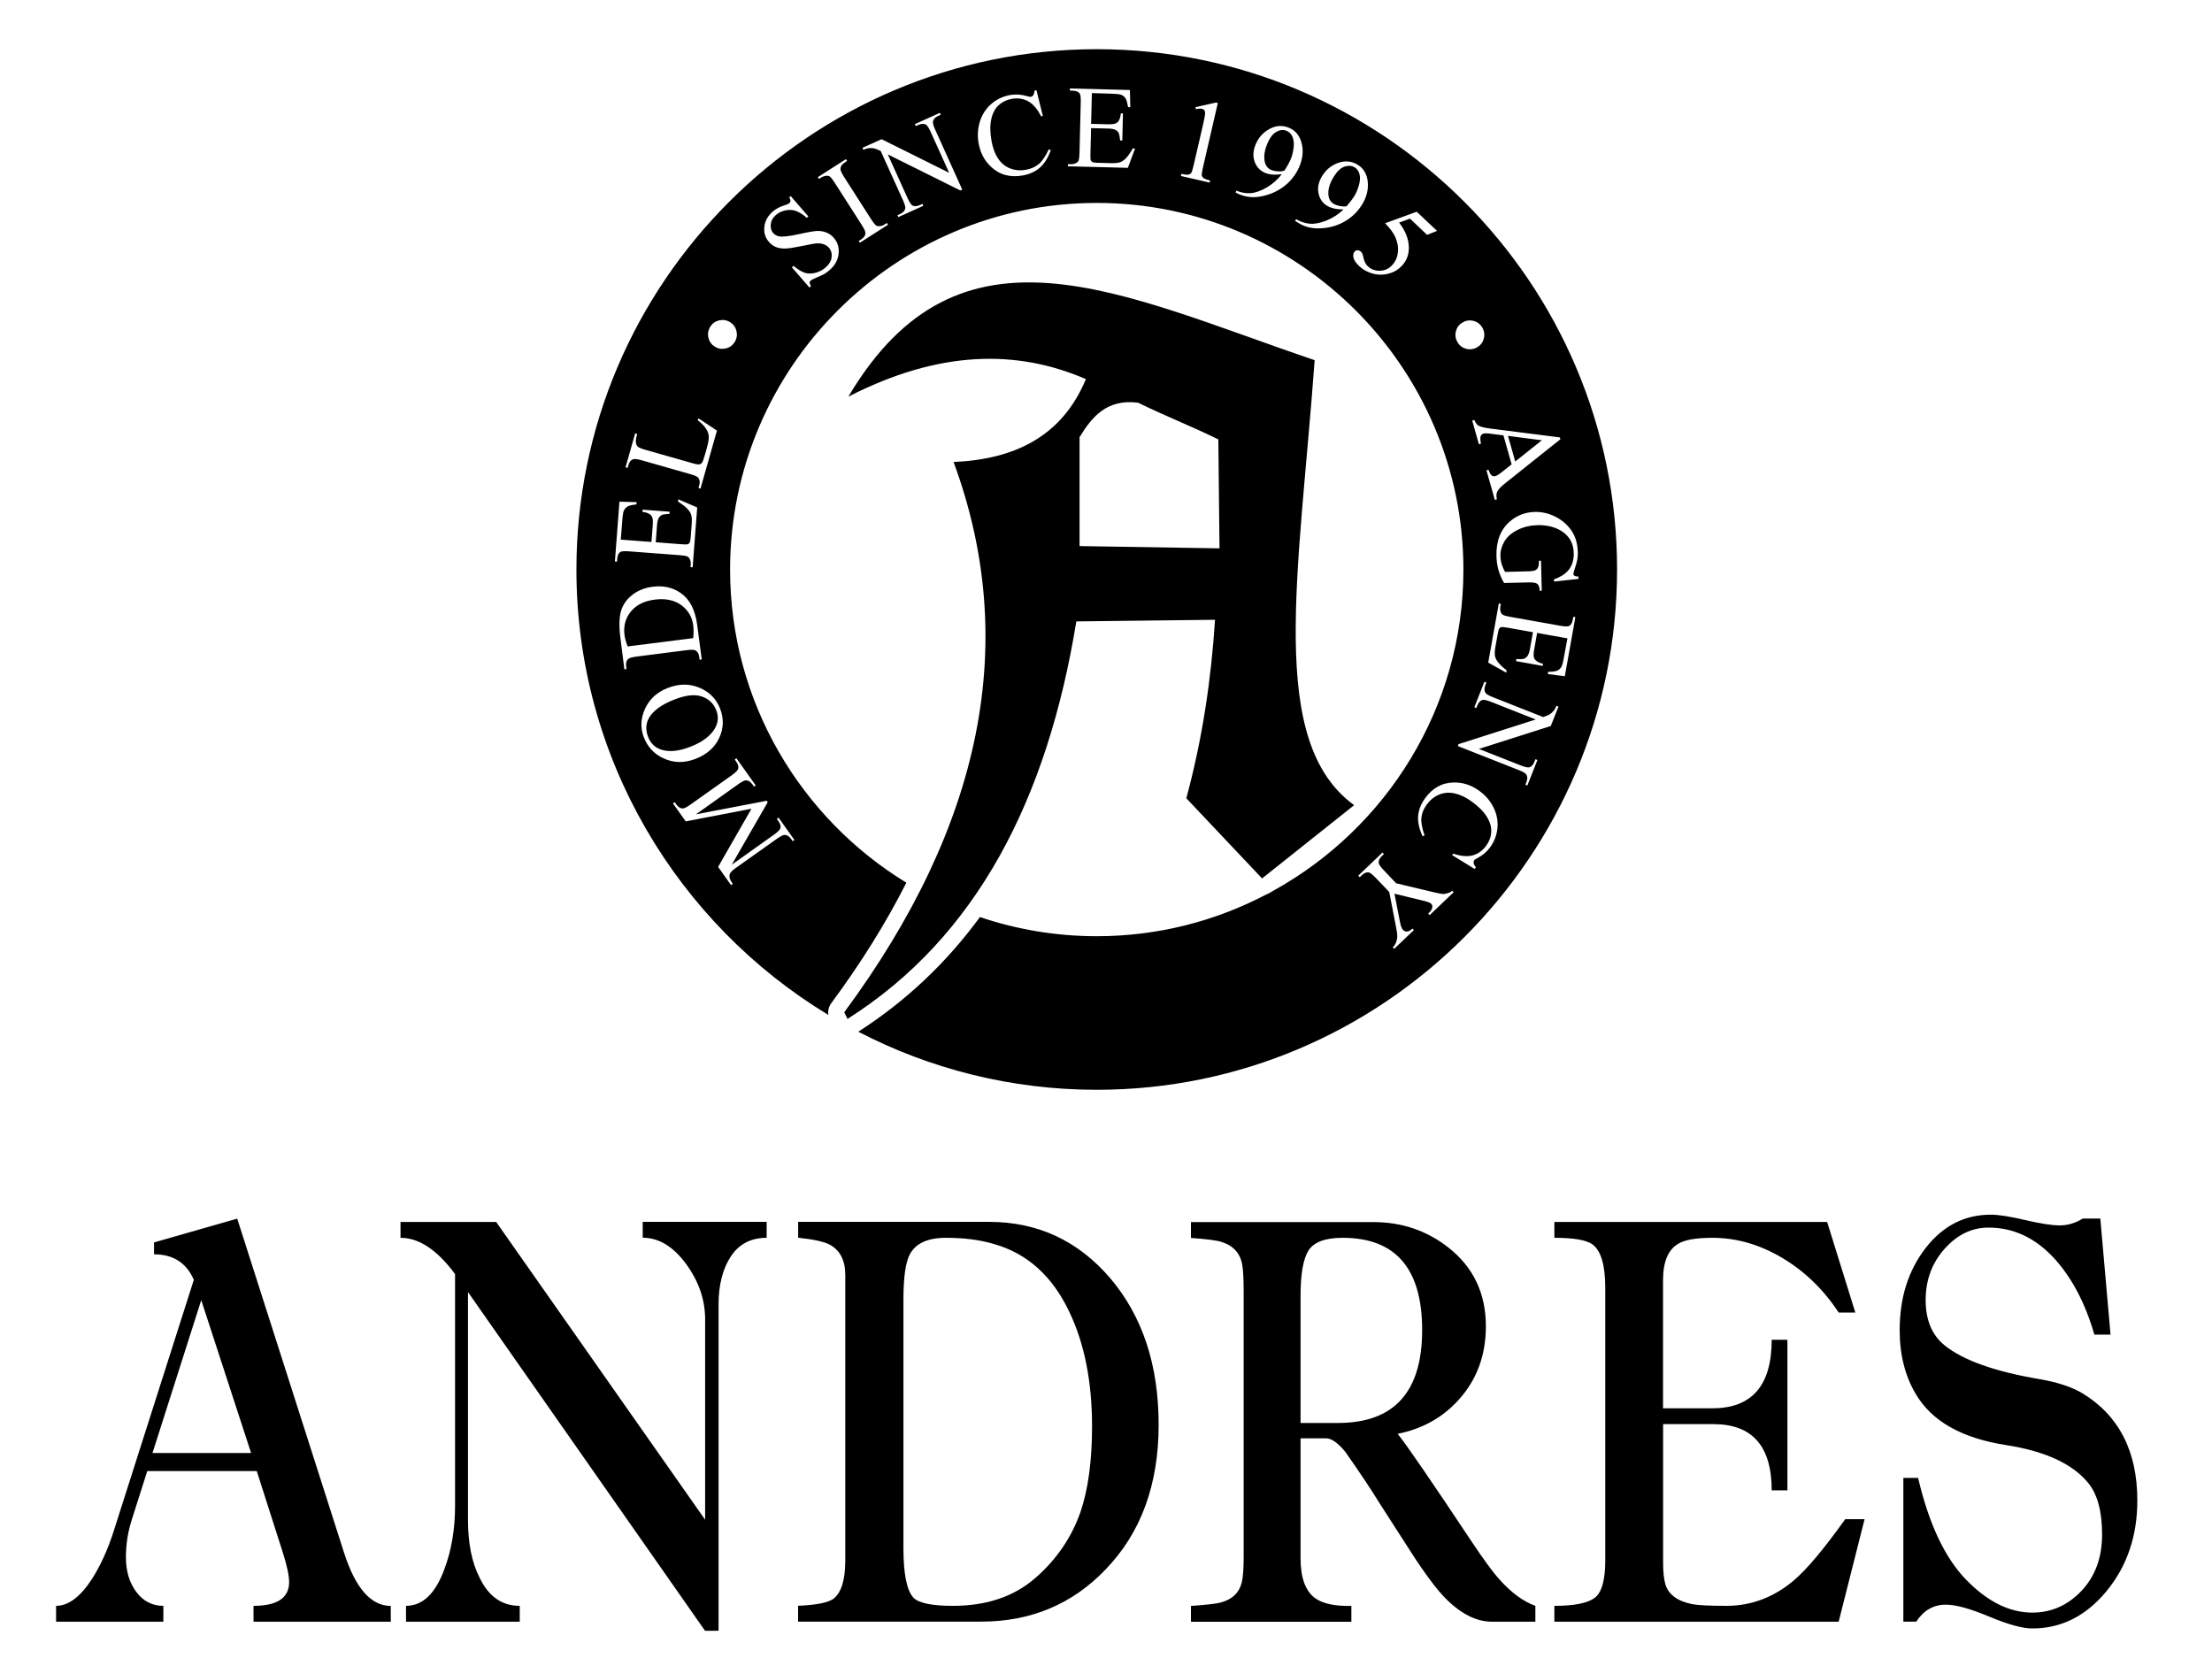 <?xml version="1.0" encoding="UTF-8"?> <svg xmlns="http://www.w3.org/2000/svg" viewBox="1844.36 2336.055 301.28 226.89" width="301.28" height="226.89" data-guides="{&quot;vertical&quot;:[],&quot;horizontal&quot;:[]}"><path fill="rgb(0, 0, 0)" stroke="none" fill-opacity="1" stroke-width="1" stroke-opacity="1" baseline-shift="baseline" clip-rule="evenodd" color-interpolation-filters="linearRGB" color-interpolation="sRGB" color="rgb(51, 51, 51)" fill-rule="evenodd" font-stretch="normal" font-weight="normal" class="st0" id="tSvg8dc83a2331" title="Path 1" d="M 2135.47 2540.435 C 2135.47 2545.265 2134.07 2549.385 2131.28 2552.775C 2128.49 2556.165 2125.12 2557.865 2121.17 2557.865C 2119.83 2557.865 2117.86 2557.325 2115.28 2556.245C 2112.7 2555.165 2110.74 2554.625 2109.39 2554.625C 2107.71 2554.625 2106.37 2555.395 2105.36 2556.935C 2104.773 2556.935 2104.187 2556.935 2103.6 2556.935C 2103.6 2550.408 2103.6 2543.882 2103.6 2537.355C 2104.27 2537.355 2104.94 2537.355 2105.61 2537.355C 2107.08 2543.625 2109.26 2548.255 2112.16 2551.235C 2115.06 2554.215 2118.06 2555.705 2121.16 2555.705C 2123.76 2555.705 2126 2554.715 2127.87 2552.735C 2129.74 2550.755 2130.67 2548.195 2130.67 2545.065C 2130.67 2541.875 2130.02 2539.515 2128.72 2537.975C 2126.58 2535.405 2122.86 2533.705 2117.58 2532.885C 2111.58 2531.955 2107.48 2529.645 2105.3 2525.945C 2103.83 2523.475 2103.1 2520.575 2103.1 2517.235C 2103.1 2512.815 2104.28 2509.085 2106.63 2506.055C 2108.98 2503.025 2111.94 2501.505 2115.51 2501.505C 2116.56 2501.505 2118.12 2501.745 2120.2 2502.235C 2122.28 2502.725 2123.84 2502.965 2124.89 2502.965C 2125.98 2502.965 2127.03 2502.655 2128.04 2502.035C 2128.837 2502.035 2129.633 2502.035 2130.43 2502.035C 2130.893 2507.305 2131.357 2512.575 2131.82 2517.845C 2131.087 2517.845 2130.353 2517.845 2129.62 2517.845C 2128.4 2513.625 2126.62 2510.215 2124.27 2507.585C 2121.67 2504.705 2118.65 2503.265 2115.2 2503.265C 2112.93 2503.265 2110.94 2504.225 2109.22 2506.155C 2107.5 2508.085 2106.64 2510.405 2106.64 2513.135C 2106.64 2515.855 2107.5 2517.915 2109.22 2519.305C 2111.78 2521.365 2116.15 2522.905 2122.32 2523.935C 2124.63 2524.345 2126.5 2524.965 2127.92 2525.785C 2132.95 2528.825 2135.47 2533.705 2135.47 2540.435ZM 2098.32 2542.985 C 2097.143 2547.638 2095.967 2552.292 2094.79 2556.945C 2081.883 2556.945 2068.977 2556.945 2056.07 2556.945C 2056.07 2556.225 2056.07 2555.505 2056.07 2554.785C 2058.76 2554.785 2060.58 2554.425 2061.55 2553.705C 2062.52 2552.985 2063 2551.285 2063 2548.615C 2063 2536.225 2063 2523.835 2063 2511.445C 2063 2508.415 2062.43 2506.455 2061.3 2505.585C 2060.5 2504.965 2058.76 2504.655 2056.07 2504.655C 2056.07 2503.935 2056.07 2503.215 2056.07 2502.495C 2068.453 2502.495 2080.837 2502.495 2093.22 2502.495C 2094.5 2506.608 2095.78 2510.722 2097.06 2514.835C 2096.303 2514.835 2095.547 2514.835 2094.79 2514.835C 2092.73 2511.695 2090.17 2509.215 2087.11 2507.395C 2084.05 2505.575 2080.88 2504.655 2077.6 2504.655C 2075.33 2504.655 2073.76 2504.935 2072.88 2505.505C 2071.54 2506.325 2070.87 2507.975 2070.87 2510.445C 2070.87 2516.255 2070.87 2522.065 2070.87 2527.875C 2073.117 2527.875 2075.363 2527.875 2077.61 2527.875C 2082.98 2527.875 2085.67 2524.765 2085.67 2518.545C 2086.383 2518.545 2087.097 2518.545 2087.81 2518.545C 2087.81 2525.382 2087.81 2532.218 2087.81 2539.055C 2087.097 2539.055 2086.383 2539.055 2085.67 2539.055C 2085.67 2533.035 2083.03 2530.035 2077.74 2530.035C 2075.453 2530.035 2073.167 2530.035 2070.88 2530.035C 2070.88 2536.358 2070.88 2542.682 2070.88 2549.005C 2070.88 2550.185 2070.99 2551.135 2071.19 2551.855C 2071.61 2553.245 2072.83 2554.145 2074.84 2554.555C 2075.68 2554.705 2077.23 2554.785 2079.5 2554.785C 2082.9 2554.785 2085.96 2553.625 2088.69 2551.315C 2090.45 2549.825 2092.78 2547.045 2095.68 2542.985C 2096.56 2542.985 2097.44 2542.985 2098.32 2542.985ZM 2038.06 2517.225 C 2038.06 2508.845 2034.45 2504.655 2027.23 2504.655C 2024.88 2504.655 2023.34 2505.225 2022.6 2506.355C 2021.87 2507.485 2021.5 2509.545 2021.5 2512.525C 2021.5 2518.308 2021.5 2524.092 2021.5 2529.875C 2023.2 2529.875 2024.9 2529.875 2026.6 2529.875C 2034.24 2529.875 2038.06 2525.655 2038.06 2517.225ZM 2053.48 2556.945 C 2051.507 2556.945 2049.533 2556.945 2047.56 2556.945C 2045.46 2556.945 2043.36 2555.895 2041.26 2553.785C 2040 2552.505 2038.43 2550.395 2036.54 2547.465C 2035.07 2545.178 2033.6 2542.892 2032.13 2540.605C 2031.16 2539.015 2029.65 2536.745 2027.6 2533.815C 2026.59 2532.585 2025.71 2531.965 2024.96 2531.965C 2023.807 2531.965 2022.653 2531.965 2021.5 2531.965C 2021.5 2537.415 2021.5 2542.865 2021.5 2548.315C 2021.5 2550.935 2022.15 2552.735 2023.45 2553.715C 2024.5 2554.485 2026.16 2554.845 2028.42 2554.795C 2028.42 2555.515 2028.42 2556.235 2028.42 2556.955C 2021.137 2556.955 2013.853 2556.955 2006.57 2556.955C 2006.57 2556.235 2006.57 2555.515 2006.57 2554.795C 2008.75 2554.645 2010.1 2554.485 2010.6 2554.335C 2012.19 2553.925 2013.16 2552.995 2013.5 2551.555C 2013.67 2550.835 2013.75 2549.705 2013.75 2548.165C 2013.75 2536.135 2013.75 2524.105 2013.75 2512.075C 2013.75 2510.325 2013.69 2509.095 2013.56 2508.375C 2013.31 2506.785 2012.36 2505.725 2010.73 2505.215C 2010.1 2505.005 2008.72 2504.825 2006.57 2504.675C 2006.57 2503.955 2006.57 2503.235 2006.57 2502.515C 2014.86 2502.515 2023.15 2502.515 2031.44 2502.515C 2035.3 2502.515 2038.7 2503.675 2041.64 2505.985C 2045.04 2508.655 2046.74 2512.235 2046.74 2516.705C 2046.74 2520.665 2045.5 2524.005 2043.03 2526.725C 2040.85 2529.145 2038.08 2530.685 2034.72 2531.355C 2035.9 2532.795 2039.23 2537.655 2044.73 2545.925C 2046.37 2548.395 2047.65 2550.145 2048.57 2551.165C 2050.17 2552.965 2051.8 2554.175 2053.48 2554.785C 2053.48 2555.505 2053.48 2556.225 2053.48 2556.945ZM 1993.1 2530.335 C 1993.1 2524.265 1992.07 2519.075 1990.01 2514.755C 1987.7 2509.875 1984.28 2506.785 1979.75 2505.505C 1977.86 2504.935 1975.68 2504.655 1973.2 2504.655C 1970.72 2504.655 1969.09 2505.405 1968.29 2506.895C 1967.7 2507.975 1967.41 2510.035 1967.41 2513.065C 1967.41 2524.348 1967.41 2535.632 1967.41 2546.915C 1967.41 2550.465 1967.87 2552.725 1968.8 2553.705C 1969.56 2554.425 1971.34 2554.785 1974.15 2554.785C 1978.73 2554.785 1982.46 2553.525 1985.36 2551.005C 1988.26 2548.485 1990.31 2545.475 1991.53 2541.985C 1992.58 2538.895 1993.1 2535.015 1993.1 2530.335ZM 2002.17 2530.105 C 2002.17 2538.275 1999.76 2544.855 1994.93 2549.845C 1990.4 2554.575 1984.75 2556.935 1977.99 2556.935C 1969.68 2556.935 1961.37 2556.935 1953.06 2556.935C 1953.06 2556.215 1953.06 2555.495 1953.06 2554.775C 1955.49 2554.675 1957.09 2554.365 1957.85 2553.845C 1958.94 2553.025 1959.49 2551.275 1959.49 2548.605C 1959.49 2535.648 1959.49 2522.692 1959.49 2509.735C 1959.49 2507.725 1958.78 2506.345 1957.35 2505.575C 1956.55 2505.165 1955.12 2504.855 1953.07 2504.645C 1953.07 2503.925 1953.07 2503.205 1953.07 2502.485C 1961.74 2502.485 1970.41 2502.485 1979.08 2502.485C 1985.71 2502.485 1991.22 2505.055 1995.61 2510.195C 1999.97 2515.355 2002.17 2521.985 2002.17 2530.105ZM 1948.78 2504.655 C 1946.64 2504.655 1945.01 2505.505 1943.9 2507.195C 1942.79 2508.885 1942.23 2511.075 1942.23 2513.755C 1942.23 2528.562 1942.23 2543.368 1942.23 2558.175C 1941.617 2558.178 1941.003 2558.182 1940.39 2558.185C 1929.627 2542.805 1918.863 2527.425 1908.1 2512.045C 1908.1 2522.382 1908.1 2532.718 1908.1 2543.055C 1908.1 2546.245 1908.62 2548.865 1909.67 2550.925C 1910.89 2553.495 1912.71 2554.785 1915.15 2554.785C 1915.15 2555.505 1915.15 2556.225 1915.15 2556.945C 1909.987 2556.945 1904.823 2556.945 1899.66 2556.945C 1899.66 2556.225 1899.66 2555.505 1899.66 2554.785C 1901.93 2554.785 1903.67 2553.115 1904.89 2549.775C 1905.86 2547.205 1906.34 2544.325 1906.34 2541.135C 1906.34 2530.622 1906.34 2520.108 1906.34 2509.595C 1903.91 2506.305 1901.43 2504.655 1898.91 2504.655C 1898.91 2503.935 1898.91 2503.215 1898.91 2502.495C 1903.253 2502.495 1907.597 2502.495 1911.94 2502.495C 1921.427 2516.015 1930.913 2529.535 1940.4 2543.055C 1940.4 2533.955 1940.4 2524.855 1940.4 2515.755C 1940.4 2513.085 1939.53 2510.565 1937.79 2508.195C 1936.05 2505.835 1934.09 2504.645 1931.9 2504.645C 1931.9 2503.925 1931.9 2503.205 1931.9 2502.485C 1937.527 2502.485 1943.153 2502.485 1948.78 2502.485C 1948.78 2503.208 1948.78 2503.932 1948.78 2504.655ZM 1878.56 2533.965 C 1876.297 2527.025 1874.033 2520.085 1871.77 2513.145C 1869.557 2520.085 1867.343 2527.025 1865.13 2533.965C 1869.607 2533.965 1874.083 2533.965 1878.56 2533.965ZM 1897.59 2556.945 C 1891.357 2556.945 1885.123 2556.945 1878.89 2556.945C 1878.89 2556.225 1878.89 2555.505 1878.89 2554.785C 1882.12 2554.785 1883.74 2553.705 1883.74 2551.545C 1883.74 2550.675 1883.45 2549.305 1882.86 2547.455C 1881.683 2543.778 1880.507 2540.102 1879.33 2536.425C 1874.36 2536.425 1869.39 2536.425 1864.42 2536.425C 1863.723 2538.612 1863.027 2540.798 1862.33 2542.985C 1861.78 2544.685 1861.51 2546.405 1861.51 2548.155C 1861.51 2550.055 1861.98 2551.635 1862.93 2552.895C 1863.87 2554.155 1865.1 2554.785 1866.61 2554.785C 1866.61 2555.505 1866.61 2556.225 1866.61 2556.945C 1861.74 2556.945 1856.87 2556.945 1852 2556.945C 1852 2556.225 1852 2555.505 1852 2554.785C 1853.68 2554.785 1855.32 2553.555 1856.91 2551.085C 1858.09 2549.235 1859.07 2547.045 1859.87 2544.535C 1863.5 2533.148 1867.13 2521.762 1870.76 2510.375C 1869.75 2508.065 1867.95 2506.905 1865.34 2506.905C 1865.34 2506.365 1865.34 2505.825 1865.34 2505.285C 1869.117 2504.205 1872.893 2503.125 1876.67 2502.045C 1881.52 2517.212 1886.37 2532.378 1891.22 2547.545C 1892.77 2552.375 1894.89 2554.795 1897.58 2554.795C 1897.58 2555.512 1897.58 2556.228 1897.59 2556.945Z"></path><path fill="rgb(0, 0, 0)" stroke="none" fill-opacity="1" stroke-width="1" stroke-opacity="1" baseline-shift="baseline" clip-rule="evenodd" color-interpolation-filters="linearRGB" color-interpolation="sRGB" color="rgb(51, 51, 51)" fill-rule="evenodd" font-stretch="normal" font-weight="normal" class="st0" id="tSvg10b43e4df9b" title="Path 2" d="M 1991.41 2410.435 C 1997.76 2410.538 2004.11 2410.642 2010.46 2410.745C 2010.407 2405.798 2010.353 2400.852 2010.3 2395.905C 2006.71 2394.135 2002.96 2392.675 1999.37 2390.905C 1995.15 2390.375 1993.12 2392.775 1991.4 2395.595C 1991.4 2400.542 1991.4 2405.488 1991.4 2410.435C 1991.403 2410.435 1991.407 2410.435 1991.41 2410.435ZM 2028.8 2445.725 C 2016.9 2437.085 2021.28 2414.435 2023.42 2385.115C 1996.77 2376.055 1975.02 2364.565 1959.91 2390.085C 1972.24 2383.755 1982.84 2383.615 1992.26 2387.695C 1988.99 2395.555 1982.51 2398.615 1974.24 2398.985C 1983.23 2423.345 1978.27 2448.325 1959.35 2473.935C 1959.5 2474.235 1959.64 2474.545 1959.79 2474.845C 1977.46 2463.645 1987.03 2444.805 1990.96 2420.695C 1997.26 2420.625 2003.55 2420.555 2009.85 2420.475C 2009.33 2428.575 2008.13 2436.685 2005.94 2444.785C 2009.38 2448.425 2012.82 2452.065 2016.26 2455.705C 2020.44 2452.378 2024.62 2449.052 2028.8 2445.725ZM 2036.93 2462.745 C 2036.037 2463.595 2035.143 2464.445 2034.25 2465.295C 2034.183 2465.225 2034.117 2465.155 2034.05 2465.085C 2034.1 2465.038 2034.15 2464.992 2034.2 2464.945C 2034.3 2464.855 2034.4 2464.675 2034.51 2464.405C 2034.62 2464.135 2034.67 2463.855 2034.67 2463.535C 2034.67 2463.225 2034.6 2462.775 2034.48 2462.195C 2034.18 2460.648 2033.88 2459.102 2033.58 2457.555C 2032.96 2456.905 2032.34 2456.255 2031.72 2455.605C 2031.27 2455.135 2030.93 2454.885 2030.72 2454.875C 2030.42 2454.855 2030.12 2454.995 2029.81 2455.295C 2029.727 2455.375 2029.643 2455.455 2029.56 2455.535C 2029.493 2455.465 2029.427 2455.395 2029.36 2455.325C 2030.457 2454.278 2031.553 2453.232 2032.65 2452.185C 2032.717 2452.255 2032.783 2452.325 2032.85 2452.395C 2032.757 2452.482 2032.663 2452.568 2032.57 2452.655C 2032.24 2452.965 2032.1 2453.285 2032.15 2453.615C 2032.18 2453.815 2032.4 2454.135 2032.81 2454.565C 2033.38 2455.165 2033.95 2455.765 2034.52 2456.365C 2036.253 2456.778 2037.987 2457.192 2039.72 2457.605C 2040.33 2457.745 2040.72 2457.815 2040.9 2457.825C 2041.08 2457.835 2041.37 2457.775 2041.77 2457.635C 2041.88 2457.595 2042.01 2457.515 2042.15 2457.375C 2042.217 2457.445 2042.283 2457.515 2042.35 2457.585C 2041.26 2458.625 2040.17 2459.665 2039.08 2460.705C 2039.013 2460.635 2038.947 2460.565 2038.88 2460.495C 2038.937 2460.442 2038.993 2460.388 2039.05 2460.335C 2039.23 2460.165 2039.35 2459.965 2039.42 2459.745C 2039.49 2459.525 2039.45 2459.325 2039.29 2459.155C 2039.16 2459.015 2038.81 2458.885 2038.24 2458.745C 2036.923 2458.425 2035.607 2458.105 2034.29 2457.785C 2034.537 2459.055 2034.783 2460.325 2035.03 2461.595C 2035.14 2462.165 2035.28 2462.535 2035.45 2462.715C 2035.55 2462.825 2035.67 2462.885 2035.8 2462.925C 2035.94 2462.955 2036.07 2462.945 2036.22 2462.895C 2036.37 2462.845 2036.54 2462.725 2036.75 2462.535C 2036.81 2462.605 2036.87 2462.675 2036.93 2462.745ZM 2045.21 2454.415 C 2044.187 2453.785 2043.163 2453.155 2042.14 2452.525C 2042.187 2452.458 2042.233 2452.392 2042.28 2452.325C 2043.35 2452.685 2044.25 2452.765 2044.98 2452.555C 2045.71 2452.345 2046.32 2451.895 2046.81 2451.215C 2047.21 2450.645 2047.44 2450.025 2047.47 2449.355C 2047.51 2448.685 2047.3 2447.995 2046.85 2447.275C 2046.4 2446.555 2045.7 2445.865 2044.75 2445.185C 2043.97 2444.625 2043.2 2444.275 2042.45 2444.115C 2041.7 2443.955 2040.99 2444.025 2040.33 2444.305C 2039.67 2444.585 2039.11 2445.055 2038.65 2445.695C 2038.25 2446.255 2038.02 2446.835 2037.96 2447.425C 2037.89 2448.025 2038.04 2448.835 2038.39 2449.845C 2038.3 2449.882 2038.21 2449.918 2038.12 2449.955C 2037.66 2448.975 2037.46 2448.075 2037.51 2447.245C 2037.57 2446.415 2037.87 2445.605 2038.44 2444.815C 2039.46 2443.385 2040.77 2442.655 2042.39 2442.635C 2043.6 2442.615 2044.74 2442.985 2045.8 2443.745C 2046.66 2444.355 2047.32 2445.115 2047.77 2446.015C 2048.22 2446.915 2048.4 2447.845 2048.32 2448.795C 2048.24 2449.755 2047.91 2450.635 2047.34 2451.435C 2046.9 2452.055 2046.31 2452.565 2045.57 2452.945C 2045.35 2453.055 2045.21 2453.145 2045.16 2453.225C 2045.08 2453.335 2045.05 2453.465 2045.07 2453.605C 2045.11 2453.795 2045.21 2453.985 2045.38 2454.175C 2045.323 2454.255 2045.267 2454.335 2045.21 2454.415ZM 2056.63 2432.295 C 2056.28 2433.178 2055.93 2434.062 2055.58 2434.945C 2052.317 2435.985 2049.053 2437.025 2045.79 2438.065C 2047.69 2438.815 2049.59 2439.565 2051.49 2440.315C 2052.1 2440.555 2052.5 2440.635 2052.71 2440.555C 2052.98 2440.455 2053.2 2440.205 2053.35 2439.815C 2053.397 2439.698 2053.443 2439.582 2053.49 2439.465C 2053.58 2439.502 2053.67 2439.538 2053.76 2439.575C 2053.303 2440.732 2052.847 2441.888 2052.39 2443.045C 2052.3 2443.008 2052.21 2442.972 2052.12 2442.935C 2052.167 2442.818 2052.213 2442.702 2052.26 2442.585C 2052.43 2442.165 2052.42 2441.815 2052.24 2441.535C 2052.13 2441.365 2051.79 2441.175 2051.24 2440.955C 2048.467 2439.862 2045.693 2438.768 2042.92 2437.675C 2042.953 2437.588 2042.987 2437.502 2043.02 2437.415C 2046.523 2436.295 2050.027 2435.175 2053.53 2434.055C 2051.503 2433.255 2049.477 2432.455 2047.45 2431.655C 2046.84 2431.415 2046.44 2431.335 2046.23 2431.405C 2045.95 2431.515 2045.74 2431.755 2045.58 2432.145C 2045.533 2432.262 2045.487 2432.378 2045.44 2432.495C 2045.35 2432.458 2045.26 2432.422 2045.17 2432.385C 2045.627 2431.228 2046.083 2430.072 2046.54 2428.915C 2046.63 2428.952 2046.72 2428.988 2046.81 2429.025C 2046.763 2429.142 2046.717 2429.258 2046.67 2429.375C 2046.5 2429.805 2046.51 2430.155 2046.69 2430.435C 2046.8 2430.605 2047.14 2430.795 2047.69 2431.015C 2049.977 2431.918 2052.263 2432.822 2054.55 2433.725C 2055 2433.575 2055.3 2433.445 2055.47 2433.335C 2055.64 2433.225 2055.82 2433.055 2056.03 2432.805C 2056.13 2432.685 2056.23 2432.475 2056.35 2432.195C 2056.443 2432.228 2056.537 2432.262 2056.63 2432.295ZM 2057.85 2423.005 C 2056.473 2422.758 2055.097 2422.512 2053.72 2422.265C 2053.583 2423.032 2053.447 2423.798 2053.31 2424.565C 2053.2 2425.165 2053.22 2425.575 2053.37 2425.805C 2053.56 2426.115 2053.95 2426.335 2054.53 2426.475C 2054.513 2426.568 2054.497 2426.662 2054.48 2426.755C 2053.267 2426.538 2052.053 2426.322 2050.84 2426.105C 2050.857 2426.012 2050.873 2425.918 2050.89 2425.825C 2051.41 2425.845 2051.75 2425.835 2051.91 2425.785C 2052.1 2425.725 2052.27 2425.595 2052.41 2425.405C 2052.55 2425.215 2052.66 2424.895 2052.74 2424.465C 2052.877 2423.698 2053.013 2422.932 2053.15 2422.165C 2052.003 2421.962 2050.857 2421.758 2049.71 2421.555C 2049.25 2421.475 2048.96 2421.445 2048.86 2421.465C 2048.75 2421.485 2048.66 2421.545 2048.58 2421.635C 2048.5 2421.725 2048.44 2421.915 2048.39 2422.205C 2048.283 2422.795 2048.177 2423.385 2048.07 2423.975C 2047.96 2424.565 2047.93 2424.995 2047.96 2425.285C 2047.99 2425.565 2048.11 2425.855 2048.31 2426.135C 2048.57 2426.505 2048.99 2426.925 2049.57 2427.365C 2049.55 2427.468 2049.53 2427.572 2049.51 2427.675C 2048.693 2427.218 2047.877 2426.762 2047.06 2426.305C 2047.54 2423.622 2048.02 2420.938 2048.5 2418.255C 2048.593 2418.272 2048.687 2418.288 2048.78 2418.305C 2048.757 2418.428 2048.733 2418.552 2048.71 2418.675C 2048.67 2418.925 2048.68 2419.165 2048.76 2419.405C 2048.81 2419.585 2048.91 2419.715 2049.07 2419.805C 2049.22 2419.895 2049.56 2419.985 2050.06 2420.075C 2052.323 2420.478 2054.587 2420.882 2056.85 2421.285C 2057.51 2421.405 2057.93 2421.405 2058.11 2421.305C 2058.35 2421.155 2058.51 2420.865 2058.58 2420.435C 2058.603 2420.312 2058.627 2420.188 2058.65 2420.065C 2058.743 2420.082 2058.837 2420.098 2058.93 2420.115C 2058.45 2422.798 2057.97 2425.482 2057.49 2428.165C 2056.717 2428.065 2055.943 2427.965 2055.17 2427.865C 2055.187 2427.765 2055.203 2427.665 2055.22 2427.565C 2055.79 2427.555 2056.19 2427.505 2056.43 2427.415C 2056.66 2427.325 2056.85 2427.155 2057.01 2426.915C 2057.12 2426.725 2057.23 2426.365 2057.32 2425.855C 2057.497 2424.905 2057.673 2423.955 2057.85 2423.005ZM 2059.36 2414.905 C 2058.247 2415.025 2057.133 2415.145 2056.02 2415.265C 2056.017 2415.168 2056.013 2415.072 2056.01 2414.975C 2056.83 2414.675 2057.45 2414.305 2057.86 2413.865C 2058.45 2413.225 2058.73 2412.405 2058.71 2411.415C 2058.68 2410.075 2058.12 2409.065 2057.03 2408.385C 2056.12 2407.825 2055.03 2407.555 2053.79 2407.585C 2052.78 2407.615 2051.86 2407.825 2051.04 2408.245C 2050.22 2408.655 2049.62 2409.185 2049.25 2409.825C 2048.88 2410.465 2048.7 2411.125 2048.72 2411.785C 2048.73 2412.175 2048.79 2412.555 2048.9 2412.915C 2049.01 2413.275 2049.16 2413.625 2049.37 2413.955C 2050.393 2413.928 2051.417 2413.902 2052.44 2413.875C 2052.97 2413.865 2053.32 2413.815 2053.48 2413.725C 2053.64 2413.635 2053.77 2413.505 2053.85 2413.335C 2053.93 2413.165 2053.97 2412.865 2053.96 2412.435C 2054.057 2412.432 2054.153 2412.428 2054.25 2412.425C 2054.283 2413.788 2054.317 2415.152 2054.35 2416.515C 2054.253 2416.518 2054.157 2416.522 2054.06 2416.525C 2054.057 2416.462 2054.053 2416.398 2054.05 2416.335C 2054.04 2415.935 2053.9 2415.655 2053.62 2415.515C 2053.43 2415.415 2053.04 2415.375 2052.47 2415.385C 2051.387 2415.412 2050.303 2415.438 2049.22 2415.465C 2048.88 2414.875 2048.63 2414.295 2048.46 2413.715C 2048.29 2413.135 2048.2 2412.485 2048.18 2411.775C 2048.13 2409.735 2048.75 2408.165 2050.03 2407.065C 2050.99 2406.245 2052.12 2405.815 2053.41 2405.785C 2054.34 2405.765 2055.24 2405.965 2056.11 2406.385C 2057.14 2406.885 2057.94 2407.595 2058.51 2408.505C 2058.98 2409.265 2059.23 2410.175 2059.26 2411.235C 2059.27 2411.615 2059.25 2411.965 2059.19 2412.285C 2059.13 2412.605 2059.01 2413.045 2058.81 2413.635C 2058.71 2413.925 2058.66 2414.125 2058.66 2414.225C 2058.66 2414.325 2058.71 2414.405 2058.8 2414.475C 2058.89 2414.545 2059.07 2414.585 2059.34 2414.585C 2059.347 2414.692 2059.353 2414.798 2059.36 2414.905ZM 2050.74 2398.915 C 2051.95 2397.952 2053.16 2396.988 2054.37 2396.025C 2052.83 2395.825 2051.29 2395.625 2049.75 2395.425C 2050.08 2396.588 2050.41 2397.752 2050.74 2398.915ZM 2050.25 2399.305 C 2049.877 2397.988 2049.503 2396.672 2049.13 2395.355C 2048.533 2395.278 2047.937 2395.202 2047.34 2395.125C 2046.9 2395.065 2046.57 2395.065 2046.38 2395.125C 2046.23 2395.165 2046.11 2395.285 2046.03 2395.465C 2045.96 2395.645 2045.97 2395.985 2046.07 2396.485C 2045.977 2396.512 2045.883 2396.538 2045.79 2396.565C 2045.487 2395.492 2045.183 2394.418 2044.88 2393.345C 2044.973 2393.318 2045.067 2393.292 2045.16 2393.265C 2045.36 2393.665 2045.53 2393.915 2045.69 2394.005C 2046 2394.195 2046.57 2394.335 2047.4 2394.435C 2050.54 2394.835 2053.68 2395.235 2056.82 2395.635C 2056.843 2395.718 2056.867 2395.802 2056.89 2395.885C 2054.397 2397.872 2051.903 2399.858 2049.41 2401.845C 2048.81 2402.325 2048.44 2402.705 2048.3 2402.995C 2048.16 2403.285 2048.14 2403.645 2048.24 2404.065C 2048.147 2404.092 2048.053 2404.118 2047.96 2404.145C 2047.58 2402.805 2047.2 2401.465 2046.82 2400.125C 2046.913 2400.098 2047.007 2400.072 2047.1 2400.045C 2047.24 2400.445 2047.38 2400.705 2047.54 2400.815C 2047.7 2400.925 2047.86 2400.955 2048.02 2400.905C 2048.24 2400.845 2048.56 2400.645 2048.98 2400.305C 2049.403 2399.972 2049.827 2399.638 2050.25 2399.305ZM 2046.21 2380.605 C 2046.5 2381.065 2046.59 2381.555 2046.48 2382.085C 2046.36 2382.615 2046.08 2383.025 2045.62 2383.315C 2045.16 2383.605 2044.67 2383.695 2044.14 2383.585C 2043.61 2383.465 2043.2 2383.185 2042.91 2382.725C 2042.62 2382.265 2042.53 2381.775 2042.64 2381.245C 2042.76 2380.715 2043.04 2380.305 2043.5 2380.015C 2043.96 2379.725 2044.45 2379.635 2044.98 2379.745C 2045.5 2379.855 2045.91 2380.145 2046.21 2380.605ZM 2040.09 2367.505 C 2039.637 2367.685 2039.183 2367.865 2038.73 2368.045C 2037.957 2367.308 2037.183 2366.572 2036.41 2365.835C 2035.913 2366.015 2035.417 2366.195 2034.92 2366.375C 2035.79 2367.485 2036.23 2368.615 2036.25 2369.765C 2036.26 2370.755 2035.94 2371.595 2035.27 2372.285C 2034.89 2372.685 2034.45 2372.985 2033.96 2373.175C 2033.47 2373.365 2032.98 2373.455 2032.5 2373.465C 2032.02 2373.475 2031.56 2373.405 2031.11 2373.255C 2030.48 2373.045 2029.94 2372.735 2029.48 2372.295C 2029.02 2371.855 2028.76 2371.465 2028.7 2371.105C 2028.64 2370.755 2028.7 2370.485 2028.88 2370.295C 2028.98 2370.195 2029.11 2370.135 2029.27 2370.145C 2029.43 2370.145 2029.58 2370.215 2029.71 2370.335C 2029.81 2370.425 2029.88 2370.525 2029.92 2370.625C 2029.97 2370.725 2030.02 2370.915 2030.08 2371.215C 2030.18 2371.675 2030.37 2372.045 2030.66 2372.325C 2031.1 2372.745 2031.65 2372.945 2032.3 2372.935C 2032.95 2372.915 2033.51 2372.675 2033.96 2372.185C 2034.4 2371.725 2034.67 2371.145 2034.75 2370.465C 2034.84 2369.775 2034.72 2369.075 2034.41 2368.355C 2034.16 2367.795 2033.7 2367.165 2033.01 2366.465C 2034.447 2365.942 2035.883 2365.418 2037.32 2364.895C 2038.243 2365.765 2039.167 2366.635 2040.09 2367.505ZM 2027.76 2364.155 C 2028.2 2363.635 2028.54 2363.205 2028.76 2362.865C 2029.03 2362.445 2029.25 2361.935 2029.43 2361.355C 2029.6 2360.765 2029.64 2360.265 2029.54 2359.835C 2029.44 2359.405 2029.23 2359.075 2028.89 2358.865C 2028.5 2358.615 2028.05 2358.575 2027.53 2358.735C 2027.01 2358.895 2026.53 2359.325 2026.09 2360.015C 2025.5 2360.935 2025.23 2361.785 2025.29 2362.555C 2025.33 2363.115 2025.56 2363.525 2025.97 2363.795C 2026.17 2363.925 2026.44 2364.025 2026.78 2364.105C 2027.11 2364.175 2027.44 2364.195 2027.76 2364.155ZM 2020.75 2366.145 C 2020.803 2366.065 2020.857 2365.985 2020.91 2365.905C 2021.48 2366.265 2022.1 2366.465 2022.75 2366.525C 2023.41 2366.585 2024.17 2366.435 2025.04 2366.085C 2025.91 2365.735 2026.68 2365.235 2027.35 2364.585C 2026.38 2364.585 2025.62 2364.405 2025.07 2364.055C 2024.44 2363.655 2024.06 2363.065 2023.93 2362.295C 2023.79 2361.525 2023.98 2360.735 2024.5 2359.935C 2025 2359.155 2025.67 2358.605 2026.51 2358.285C 2027.52 2357.895 2028.46 2357.975 2029.33 2358.525C 2030.06 2358.995 2030.49 2359.695 2030.63 2360.635C 2030.79 2361.795 2030.52 2362.925 2029.81 2364.025C 2029.17 2365.015 2028.34 2365.785 2027.3 2366.335C 2026.26 2366.885 2025.13 2367.155 2023.9 2367.165C 2022.9 2367.175 2021.98 2366.915 2021.15 2366.385C 2021.017 2366.305 2020.883 2366.225 2020.75 2366.145ZM 2019.3 2359.305 C 2019.67 2358.725 2019.93 2358.255 2020.1 2357.885C 2020.31 2357.425 2020.45 2356.895 2020.54 2356.285C 2020.62 2355.685 2020.59 2355.175 2020.43 2354.765C 2020.27 2354.355 2020.01 2354.065 2019.65 2353.895C 2019.23 2353.705 2018.77 2353.725 2018.29 2353.965C 2017.8 2354.205 2017.39 2354.695 2017.05 2355.445C 2016.6 2356.445 2016.46 2357.325 2016.62 2358.075C 2016.74 2358.625 2017.03 2358.995 2017.48 2359.195C 2017.7 2359.295 2017.98 2359.355 2018.32 2359.385C 2018.66 2359.425 2018.99 2359.395 2019.3 2359.305ZM 2012.65 2362.285 C 2012.69 2362.198 2012.73 2362.112 2012.77 2362.025C 2013.39 2362.295 2014.03 2362.405 2014.68 2362.365C 2015.34 2362.325 2016.07 2362.065 2016.88 2361.595C 2017.69 2361.125 2018.38 2360.515 2018.95 2359.775C 2017.99 2359.915 2017.21 2359.845 2016.61 2359.575C 2015.93 2359.265 2015.47 2358.745 2015.22 2358.005C 2014.97 2357.265 2015.05 2356.455 2015.44 2355.595C 2015.82 2354.755 2016.4 2354.115 2017.19 2353.665C 2018.13 2353.125 2019.08 2353.075 2020.01 2353.495C 2020.8 2353.855 2021.33 2354.485 2021.6 2355.395C 2021.93 2356.515 2021.82 2357.675 2021.28 2358.875C 2020.79 2359.945 2020.08 2360.835 2019.13 2361.525C 2018.18 2362.215 2017.1 2362.655 2015.89 2362.845C 2014.9 2363.005 2013.95 2362.875 2013.05 2362.475C 2012.917 2362.412 2012.783 2362.348 2012.65 2362.285ZM 2007.18 2350.655 C 2008.113 2350.445 2009.047 2350.235 2009.98 2350.025C 2010.063 2350.045 2010.147 2350.065 2010.23 2350.085C 2009.56 2352.988 2008.89 2355.892 2008.22 2358.795C 2008.09 2359.375 2008.03 2359.745 2008.04 2359.895C 2008.06 2360.045 2008.13 2360.185 2008.27 2360.295C 2008.41 2360.405 2008.71 2360.525 2009.18 2360.645C 2009.157 2360.738 2009.133 2360.832 2009.11 2360.925C 2007.81 2360.625 2006.51 2360.325 2005.21 2360.025C 2005.23 2359.932 2005.25 2359.838 2005.27 2359.745C 2005.76 2359.845 2006.09 2359.875 2006.24 2359.835C 2006.4 2359.795 2006.52 2359.715 2006.61 2359.605C 2006.69 2359.495 2006.81 2359.125 2006.95 2358.505C 2007.38 2356.645 2007.81 2354.785 2008.24 2352.925C 2008.41 2352.175 2008.5 2351.685 2008.5 2351.465C 2008.5 2351.295 2008.46 2351.155 2008.39 2351.065C 2008.31 2350.965 2008.21 2350.905 2008.08 2350.875C 2007.89 2350.835 2007.61 2350.845 2007.24 2350.925C 2007.22 2350.835 2007.2 2350.745 2007.18 2350.655ZM 1993.08 2348.735 C 1993.043 2350.132 1993.007 2351.528 1992.97 2352.925C 1993.75 2352.945 1994.53 2352.965 1995.31 2352.985C 1995.91 2353.005 1996.32 2352.915 1996.53 2352.745C 1996.81 2352.515 1996.97 2352.095 1997.02 2351.495C 1997.117 2351.498 1997.213 2351.502 1997.31 2351.505C 1997.28 2352.735 1997.25 2353.965 1997.22 2355.195C 1997.123 2355.192 1997.027 2355.188 1996.93 2355.185C 1996.87 2354.665 1996.8 2354.335 1996.74 2354.185C 1996.65 2354.005 1996.5 2353.855 1996.29 2353.745C 1996.08 2353.635 1995.75 2353.575 1995.31 2353.565C 1994.53 2353.545 1993.75 2353.525 1992.97 2353.505C 1992.94 2354.672 1992.91 2355.838 1992.88 2357.005C 1992.87 2357.475 1992.88 2357.765 1992.92 2357.865C 1992.96 2357.965 1993.03 2358.055 1993.13 2358.115C 1993.23 2358.175 1993.43 2358.215 1993.72 2358.225C 1994.317 2358.242 1994.913 2358.258 1995.51 2358.275C 1996.11 2358.295 1996.54 2358.255 1996.82 2358.185C 1997.09 2358.105 1997.36 2357.955 1997.61 2357.715C 1997.94 2357.405 1998.28 2356.925 1998.64 2356.275C 1998.747 2356.278 1998.853 2356.282 1998.96 2356.285C 1998.633 2357.162 1998.307 2358.038 1997.98 2358.915C 1995.257 2358.845 1992.533 2358.775 1989.81 2358.705C 1989.813 2358.608 1989.817 2358.512 1989.82 2358.415C 1989.947 2358.418 1990.073 2358.422 1990.2 2358.425C 1990.45 2358.435 1990.69 2358.375 1990.92 2358.265C 1991.09 2358.185 1991.21 2358.065 1991.27 2357.895C 1991.34 2357.725 1991.37 2357.385 1991.39 2356.875C 1991.447 2354.578 1991.503 2352.282 1991.56 2349.985C 1991.58 2349.315 1991.52 2348.895 1991.39 2348.745C 1991.21 2348.535 1990.9 2348.425 1990.46 2348.405C 1990.333 2348.402 1990.207 2348.398 1990.08 2348.395C 1990.083 2348.298 1990.087 2348.202 1990.09 2348.105C 1992.813 2348.175 1995.537 2348.245 1998.26 2348.315C 1998.277 2349.095 1998.293 2349.875 1998.31 2350.655C 1998.21 2350.652 1998.11 2350.648 1998.01 2350.645C 1997.91 2350.085 1997.8 2349.685 1997.68 2349.475C 1997.55 2349.265 1997.36 2349.095 1997.1 2348.975C 1996.89 2348.895 1996.53 2348.845 1996 2348.825C 1995.027 2348.795 1994.053 2348.765 1993.08 2348.735ZM 1985.53 2348.355 C 1985.82 2349.522 1986.11 2350.688 1986.4 2351.855C 1986.32 2351.868 1986.24 2351.882 1986.16 2351.895C 1985.65 2350.895 1985.06 2350.205 1984.39 2349.845C 1983.72 2349.485 1982.97 2349.375 1982.15 2349.525C 1981.46 2349.645 1980.87 2349.935 1980.38 2350.385C 1979.89 2350.835 1979.55 2351.475 1979.37 2352.305C 1979.19 2353.135 1979.2 2354.115 1979.41 2355.265C 1979.58 2356.215 1979.87 2357.005 1980.3 2357.645C 1980.73 2358.285 1981.27 2358.735 1981.94 2358.995C 1982.61 2359.255 1983.34 2359.315 1984.11 2359.175C 1984.78 2359.055 1985.35 2358.805 1985.82 2358.425C 1986.29 2358.045 1986.75 2357.365 1987.21 2356.395C 1987.3 2356.432 1987.39 2356.468 1987.48 2356.505C 1987.12 2357.525 1986.63 2358.315 1986.02 2358.865C 1985.4 2359.415 1984.61 2359.785 1983.66 2359.955C 1981.94 2360.265 1980.48 2359.865 1979.31 2358.745C 1978.43 2357.915 1977.88 2356.855 1977.65 2355.565C 1977.46 2354.525 1977.53 2353.525 1977.84 2352.565C 1978.15 2351.605 1978.67 2350.815 1979.4 2350.195C 1980.13 2349.565 1980.98 2349.175 1981.94 2348.995C 1982.69 2348.865 1983.46 2348.915 1984.26 2349.155C 1984.49 2349.225 1984.66 2349.255 1984.75 2349.245C 1984.89 2349.225 1985 2349.145 1985.08 2349.035C 1985.19 2348.875 1985.25 2348.665 1985.26 2348.405C 1985.35 2348.388 1985.44 2348.372 1985.53 2348.355ZM 1961.84 2356.185 C 1962.707 2355.795 1963.573 2355.405 1964.44 2355.015C 1967.507 2356.542 1970.573 2358.068 1973.64 2359.595C 1972.8 2357.735 1971.96 2355.875 1971.12 2354.015C 1970.85 2353.415 1970.61 2353.075 1970.41 2352.995C 1970.14 2352.875 1969.82 2352.905 1969.43 2353.075C 1969.317 2353.125 1969.203 2353.175 1969.09 2353.225C 1969.05 2353.138 1969.01 2353.052 1968.97 2352.965C 1970.103 2352.452 1971.237 2351.938 1972.37 2351.425C 1972.41 2351.512 1972.45 2351.598 1972.49 2351.685C 1972.373 2351.738 1972.257 2351.792 1972.14 2351.845C 1971.72 2352.035 1971.49 2352.285 1971.43 2352.615C 1971.39 2352.815 1971.5 2353.185 1971.74 2353.725C 1972.967 2356.442 1974.193 2359.158 1975.42 2361.875C 1975.333 2361.915 1975.247 2361.955 1975.16 2361.995C 1971.867 2360.358 1968.573 2358.722 1965.28 2357.085C 1966.177 2359.068 1967.073 2361.052 1967.97 2363.035C 1968.24 2363.635 1968.47 2363.975 1968.67 2364.065C 1968.94 2364.185 1969.27 2364.155 1969.65 2363.985C 1969.767 2363.932 1969.883 2363.878 1970 2363.825C 1970.04 2363.912 1970.08 2363.998 1970.12 2364.085C 1968.987 2364.598 1967.853 2365.112 1966.72 2365.625C 1966.68 2365.538 1966.64 2365.452 1966.6 2365.365C 1966.713 2365.315 1966.827 2365.265 1966.94 2365.215C 1967.36 2365.025 1967.6 2364.765 1967.66 2364.445C 1967.7 2364.245 1967.59 2363.875 1967.35 2363.335C 1966.337 2361.095 1965.323 2358.855 1964.31 2356.615C 1963.88 2356.415 1963.57 2356.295 1963.38 2356.255C 1963.19 2356.215 1962.93 2356.215 1962.61 2356.245C 1962.45 2356.265 1962.23 2356.335 1961.95 2356.465C 1961.913 2356.372 1961.877 2356.278 1961.84 2356.185ZM 1965.15 2366.425 C 1965.203 2366.505 1965.257 2366.585 1965.31 2366.665C 1964.033 2367.482 1962.757 2368.298 1961.48 2369.115C 1961.427 2369.035 1961.373 2368.955 1961.32 2368.875C 1961.427 2368.808 1961.533 2368.742 1961.64 2368.675C 1962.01 2368.435 1962.21 2368.155 1962.24 2367.835C 1962.25 2367.625 1962.09 2367.255 1961.75 2366.725C 1960.517 2364.798 1959.283 2362.872 1958.05 2360.945C 1957.76 2360.495 1957.54 2360.215 1957.39 2360.105C 1957.27 2360.025 1957.12 2359.985 1956.94 2359.995C 1956.68 2360.015 1956.44 2360.095 1956.23 2360.225C 1956.123 2360.292 1956.017 2360.358 1955.91 2360.425C 1955.857 2360.345 1955.803 2360.265 1955.75 2360.185C 1957.027 2359.368 1958.303 2358.552 1959.58 2357.735C 1959.633 2357.815 1959.687 2357.895 1959.74 2357.975C 1959.633 2358.045 1959.527 2358.115 1959.42 2358.185C 1959.06 2358.415 1958.86 2358.695 1958.83 2359.015C 1958.81 2359.225 1958.97 2359.595 1959.31 2360.135C 1960.543 2362.062 1961.777 2363.988 1963.01 2365.915C 1963.3 2366.365 1963.52 2366.645 1963.67 2366.755C 1963.78 2366.835 1963.94 2366.875 1964.13 2366.865C 1964.39 2366.845 1964.62 2366.775 1964.83 2366.635C 1964.937 2366.565 1965.043 2366.495 1965.15 2366.425ZM 1952.06 2362.765 C 1952.86 2363.688 1953.66 2364.612 1954.46 2365.535C 1954.387 2365.598 1954.313 2365.662 1954.24 2365.725C 1953.71 2365.255 1953.21 2364.945 1952.76 2364.785C 1952.3 2364.625 1951.83 2364.605 1951.32 2364.715C 1950.82 2364.825 1950.39 2365.035 1950.03 2365.345C 1949.62 2365.705 1949.39 2366.115 1949.34 2366.605C 1949.29 2367.085 1949.4 2367.495 1949.68 2367.805C 1949.89 2368.045 1950.17 2368.195 1950.51 2368.255C 1951.01 2368.335 1951.93 2368.225 1953.28 2367.925C 1954.38 2367.675 1955.16 2367.545 1955.62 2367.515C 1956.08 2367.495 1956.51 2367.565 1956.91 2367.725C 1957.31 2367.885 1957.65 2368.125 1957.93 2368.455C 1958.46 2369.065 1958.67 2369.785 1958.58 2370.635C 1958.49 2371.485 1958.07 2372.225 1957.33 2372.865C 1957.1 2373.065 1956.86 2373.235 1956.63 2373.375C 1956.49 2373.465 1956.17 2373.605 1955.68 2373.815C 1955.19 2374.025 1954.89 2374.175 1954.79 2374.255C 1954.69 2374.345 1954.64 2374.435 1954.63 2374.545C 1954.63 2374.655 1954.69 2374.815 1954.82 2375.025C 1954.747 2375.088 1954.673 2375.152 1954.6 2375.215C 1953.807 2374.298 1953.013 2373.382 1952.22 2372.465C 1952.293 2372.402 1952.367 2372.338 1952.44 2372.275C 1953.04 2372.765 1953.55 2373.075 1953.97 2373.205C 1954.39 2373.345 1954.86 2373.345 1955.38 2373.225C 1955.9 2373.105 1956.37 2372.865 1956.8 2372.495C 1957.29 2372.065 1957.57 2371.595 1957.63 2371.095C 1957.69 2370.585 1957.57 2370.155 1957.26 2369.795C 1957.09 2369.595 1956.86 2369.445 1956.58 2369.335C 1956.3 2369.225 1955.97 2369.185 1955.59 2369.205C 1955.33 2369.215 1954.7 2369.335 1953.68 2369.545C 1952.66 2369.755 1951.91 2369.875 1951.42 2369.905C 1950.93 2369.925 1950.49 2369.865 1950.1 2369.725C 1949.71 2369.575 1949.37 2369.335 1949.09 2369.005C 1948.59 2368.435 1948.38 2367.745 1948.47 2366.945C 1948.55 2366.145 1948.94 2365.455 1949.62 2364.865C 1950.05 2364.495 1950.59 2364.205 1951.25 2364.005C 1951.56 2363.915 1951.75 2363.825 1951.85 2363.745C 1951.95 2363.655 1952.01 2363.555 1952.02 2363.435C 1952.03 2363.315 1951.98 2363.145 1951.86 2362.925C 1951.927 2362.872 1951.993 2362.818 1952.06 2362.765ZM 1941.11 2380.545 C 1941.4 2380.085 1941.81 2379.805 1942.34 2379.685C 1942.87 2379.575 1943.36 2379.655 1943.82 2379.955C 1944.28 2380.245 1944.56 2380.655 1944.68 2381.185C 1944.79 2381.715 1944.71 2382.205 1944.41 2382.665C 1944.12 2383.125 1943.71 2383.405 1943.18 2383.525C 1942.65 2383.635 1942.16 2383.555 1941.7 2383.255C 1941.24 2382.965 1940.96 2382.555 1940.84 2382.025C 1940.73 2381.505 1940.82 2381.005 1941.11 2380.545ZM 1939.38 2393.275 C 1939.42 2393.198 1939.46 2393.122 1939.5 2393.045C 1940.337 2393.598 1941.173 2394.152 1942.01 2394.705C 1941.263 2397.338 1940.517 2399.972 1939.77 2402.605C 1939.677 2402.578 1939.583 2402.552 1939.49 2402.525C 1939.527 2402.398 1939.563 2402.272 1939.6 2402.145C 1939.72 2401.715 1939.67 2401.365 1939.44 2401.105C 1939.31 2400.955 1938.96 2400.795 1938.38 2400.635C 1936.18 2400.008 1933.98 2399.382 1931.78 2398.755C 1931.14 2398.575 1930.73 2398.535 1930.53 2398.625C 1930.25 2398.755 1930.06 2399.015 1929.95 2399.405C 1929.913 2399.532 1929.877 2399.658 1929.84 2399.785C 1929.747 2399.758 1929.653 2399.732 1929.56 2399.705C 1929.997 2398.165 1930.433 2396.625 1930.87 2395.085C 1930.963 2395.112 1931.057 2395.138 1931.15 2395.165C 1930.99 2395.705 1930.93 2396.095 1930.97 2396.345C 1931.01 2396.595 1931.1 2396.775 1931.24 2396.905C 1931.38 2397.025 1931.74 2397.175 1932.34 2397.345C 1934.483 2397.955 1936.627 2398.565 1938.77 2399.175C 1939.19 2399.295 1939.48 2399.335 1939.66 2399.295C 1939.78 2399.265 1939.89 2399.195 1939.98 2399.085C 1940.06 2398.975 1940.2 2398.595 1940.39 2397.935C 1940.46 2397.688 1940.53 2397.442 1940.6 2397.195C 1940.82 2396.415 1940.92 2395.845 1940.9 2395.495C 1940.87 2395.145 1940.75 2394.795 1940.53 2394.455C 1940.32 2394.105 1939.93 2393.715 1939.38 2393.275ZM 1928.91 2409.555 C 1930.303 2409.662 1931.697 2409.768 1933.09 2409.875C 1933.15 2409.098 1933.21 2408.322 1933.27 2407.545C 1933.32 2406.945 1933.26 2406.535 1933.09 2406.315C 1932.87 2406.025 1932.46 2405.845 1931.86 2405.765C 1931.867 2405.668 1931.873 2405.572 1931.88 2405.475C 1933.11 2405.568 1934.34 2405.662 1935.57 2405.755C 1935.563 2405.852 1935.557 2405.948 1935.55 2406.045C 1935.03 2406.075 1934.69 2406.125 1934.54 2406.185C 1934.35 2406.265 1934.2 2406.405 1934.08 2406.615C 1933.96 2406.815 1933.88 2407.145 1933.85 2407.585C 1933.79 2408.362 1933.73 2409.138 1933.67 2409.915C 1934.833 2410.005 1935.997 2410.095 1937.16 2410.185C 1937.63 2410.225 1937.91 2410.225 1938.02 2410.185C 1938.12 2410.155 1938.21 2410.085 1938.28 2409.985C 1938.35 2409.885 1938.39 2409.685 1938.42 2409.395C 1938.467 2408.798 1938.513 2408.202 1938.56 2407.605C 1938.61 2407.005 1938.6 2406.575 1938.53 2406.295C 1938.47 2406.025 1938.32 2405.745 1938.1 2405.485C 1937.8 2405.135 1937.34 2404.775 1936.72 2404.385C 1936.727 2404.278 1936.733 2404.172 1936.74 2404.065C 1937.6 2404.435 1938.46 2404.805 1939.32 2405.175C 1939.113 2407.892 1938.907 2410.608 1938.7 2413.325C 1938.603 2413.318 1938.507 2413.312 1938.41 2413.305C 1938.42 2413.182 1938.43 2413.058 1938.44 2412.935C 1938.46 2412.685 1938.42 2412.445 1938.31 2412.215C 1938.24 2412.045 1938.12 2411.915 1937.96 2411.845C 1937.8 2411.775 1937.46 2411.715 1936.94 2411.675C 1934.647 2411.502 1932.353 2411.328 1930.06 2411.155C 1929.39 2411.105 1928.97 2411.135 1928.81 2411.265C 1928.59 2411.435 1928.46 2411.745 1928.43 2412.185C 1928.42 2412.308 1928.41 2412.432 1928.4 2412.555C 1928.303 2412.548 1928.207 2412.542 1928.11 2412.535C 1928.317 2409.818 1928.523 2407.102 1928.73 2404.385C 1929.51 2404.408 1930.29 2404.432 1931.07 2404.455C 1931.063 2404.555 1931.057 2404.655 1931.05 2404.755C 1930.48 2404.825 1930.09 2404.915 1929.87 2405.025C 1929.65 2405.145 1929.48 2405.325 1929.34 2405.575C 1929.25 2405.775 1929.18 2406.145 1929.14 2406.665C 1929.063 2407.628 1928.987 2408.592 1928.91 2409.555ZM 1938.78 2422.975 C 1938.84 2422.305 1938.84 2421.745 1938.79 2421.295C 1938.64 2420.095 1938.09 2419.165 1937.15 2418.475C 1936.21 2417.795 1935.02 2417.545 1933.57 2417.725C 1932.12 2417.905 1931.02 2418.445 1930.29 2419.345C 1929.55 2420.245 1929.26 2421.305 1929.42 2422.545C 1929.48 2423.005 1929.62 2423.525 1929.85 2424.105C 1932.827 2423.728 1935.803 2423.352 1938.78 2422.975ZM 1939.94 2425.875 C 1939.843 2425.888 1939.747 2425.902 1939.65 2425.915C 1939.633 2425.785 1939.617 2425.655 1939.6 2425.525C 1939.54 2425.085 1939.36 2424.785 1939.05 2424.635C 1938.87 2424.545 1938.48 2424.535 1937.88 2424.615C 1935.61 2424.905 1933.34 2425.195 1931.07 2425.485C 1930.41 2425.565 1930.01 2425.695 1929.87 2425.855C 1929.67 2426.085 1929.59 2426.395 1929.64 2426.795C 1929.657 2426.925 1929.673 2427.055 1929.69 2427.185C 1929.593 2427.198 1929.497 2427.212 1929.4 2427.225C 1929.22 2425.798 1929.04 2424.372 1928.86 2422.945C 1928.66 2421.375 1928.69 2420.155 1928.94 2419.295C 1929.19 2418.425 1929.7 2417.695 1930.47 2417.095C 1931.24 2416.485 1932.17 2416.115 1933.26 2415.975C 1934.73 2415.785 1936 2416.075 1937.1 2416.845C 1938.32 2417.705 1939.06 2419.155 1939.32 2421.195C 1939.527 2422.755 1939.733 2424.315 1939.94 2425.875ZM 1932.64 2436.445 C 1932.99 2437.325 1933.59 2437.905 1934.46 2438.175C 1935.54 2438.515 1936.86 2438.375 1938.43 2437.755C 1940.04 2437.125 1941.15 2436.285 1941.74 2435.255C 1942.19 2434.465 1942.25 2433.645 1941.91 2432.775C 1941.54 2431.845 1940.88 2431.235 1939.92 2430.915C 1938.96 2430.595 1937.7 2430.745 1936.14 2431.365C 1934.45 2432.035 1933.32 2432.865 1932.75 2433.845C 1932.31 2434.635 1932.27 2435.495 1932.64 2436.445ZM 1932.06 2436.505 C 1931.56 2435.225 1931.61 2433.925 1932.21 2432.605C 1932.81 2431.285 1933.84 2430.335 1935.3 2429.765C 1936.8 2429.175 1938.23 2429.155 1939.59 2429.715C 1940.95 2430.265 1941.9 2431.215 1942.43 2432.555C 1942.96 2433.905 1942.93 2435.235 1942.33 2436.545C 1941.73 2437.845 1940.66 2438.805 1939.13 2439.405C 1937.56 2440.025 1936.08 2439.995 1934.67 2439.315C 1933.44 2438.735 1932.57 2437.795 1932.06 2436.505ZM 1948.92 2445.335 C 1947.287 2448.172 1945.653 2451.008 1944.02 2453.845C 1945.943 2452.475 1947.867 2451.105 1949.79 2449.735C 1950.32 2449.355 1950.61 2449.065 1950.66 2448.855C 1950.73 2448.565 1950.63 2448.255 1950.39 2447.905C 1950.317 2447.802 1950.243 2447.698 1950.17 2447.595C 1950.247 2447.538 1950.323 2447.482 1950.4 2447.425C 1951.12 2448.438 1951.84 2449.452 1952.56 2450.465C 1952.483 2450.522 1952.407 2450.578 1952.33 2450.635C 1952.257 2450.532 1952.183 2450.428 1952.11 2450.325C 1951.85 2449.955 1951.55 2449.775 1951.22 2449.775C 1951.02 2449.775 1950.67 2449.955 1950.19 2450.295C 1948.307 2451.632 1946.423 2452.968 1944.54 2454.305C 1944.16 2454.575 1943.91 2454.815 1943.8 2455.025C 1943.72 2455.175 1943.7 2455.355 1943.73 2455.575C 1943.76 2455.795 1943.91 2456.085 1944.16 2456.445C 1944.083 2456.502 1944.007 2456.558 1943.93 2456.615C 1943.343 2455.788 1942.757 2454.962 1942.17 2454.135C 1943.683 2451.495 1945.197 2448.855 1946.71 2446.215C 1943.727 2446.788 1940.743 2447.362 1937.76 2447.935C 1937.18 2447.118 1936.6 2446.302 1936.02 2445.485C 1936.097 2445.428 1936.173 2445.372 1936.25 2445.315C 1936.32 2445.415 1936.39 2445.515 1936.46 2445.615C 1936.73 2445.995 1937.02 2446.175 1937.36 2446.175C 1937.56 2446.175 1937.91 2445.995 1938.39 2445.655C 1940.273 2444.318 1942.157 2442.982 1944.04 2441.645C 1944.57 2441.265 1944.86 2440.965 1944.91 2440.755C 1944.98 2440.465 1944.89 2440.155 1944.64 2439.805C 1944.57 2439.705 1944.5 2439.605 1944.43 2439.505C 1944.507 2439.448 1944.583 2439.392 1944.66 2439.335C 1945.537 2440.568 1946.413 2441.802 1947.29 2443.035C 1947.213 2443.092 1947.137 2443.148 1947.06 2443.205C 1946.987 2443.102 1946.913 2442.998 1946.84 2442.895C 1946.57 2442.525 1946.28 2442.335 1945.95 2442.345C 1945.75 2442.345 1945.4 2442.525 1944.92 2442.865C 1942.997 2444.235 1941.073 2445.605 1939.15 2446.975C 1942.363 2446.358 1945.577 2445.742 1948.79 2445.125C 1948.833 2445.195 1948.877 2445.265 1948.92 2445.335ZM 1993.74 2342.755 C 2032.77 2342.755 2064.61 2374.585 2064.61 2413.625C 2064.61 2452.655 2032.78 2484.495 1993.74 2484.495C 1982.05 2484.495 1971 2481.635 1961.26 2476.585C 1967.83 2472.365 1973.32 2467.125 1977.83 2460.965C 1982.83 2462.655 1988.18 2463.575 1993.74 2463.575C 2002.07 2463.575 2009.93 2461.515 2016.84 2457.885C 2017.02 2457.835 2017.57 2457.535 2017.76 2457.395C 2033.19 2448.885 2043.68 2432.445 2043.68 2413.635C 2043.68 2386.125 2021.24 2363.695 1993.74 2363.695C 1966.23 2363.695 1943.8 2386.135 1943.8 2413.635C 1943.8 2431.655 1953.43 2447.505 1967.81 2456.285C 1965.06 2461.715 1961.66 2467.185 1957.59 2472.685C 1957.23 2473.165 1957.1 2473.745 1957.18 2474.295C 1936.65 2461.865 1922.87 2439.305 1922.87 2413.635C 1922.87 2374.585 1954.7 2342.755 1993.74 2342.755Z"></path><defs></defs></svg> 